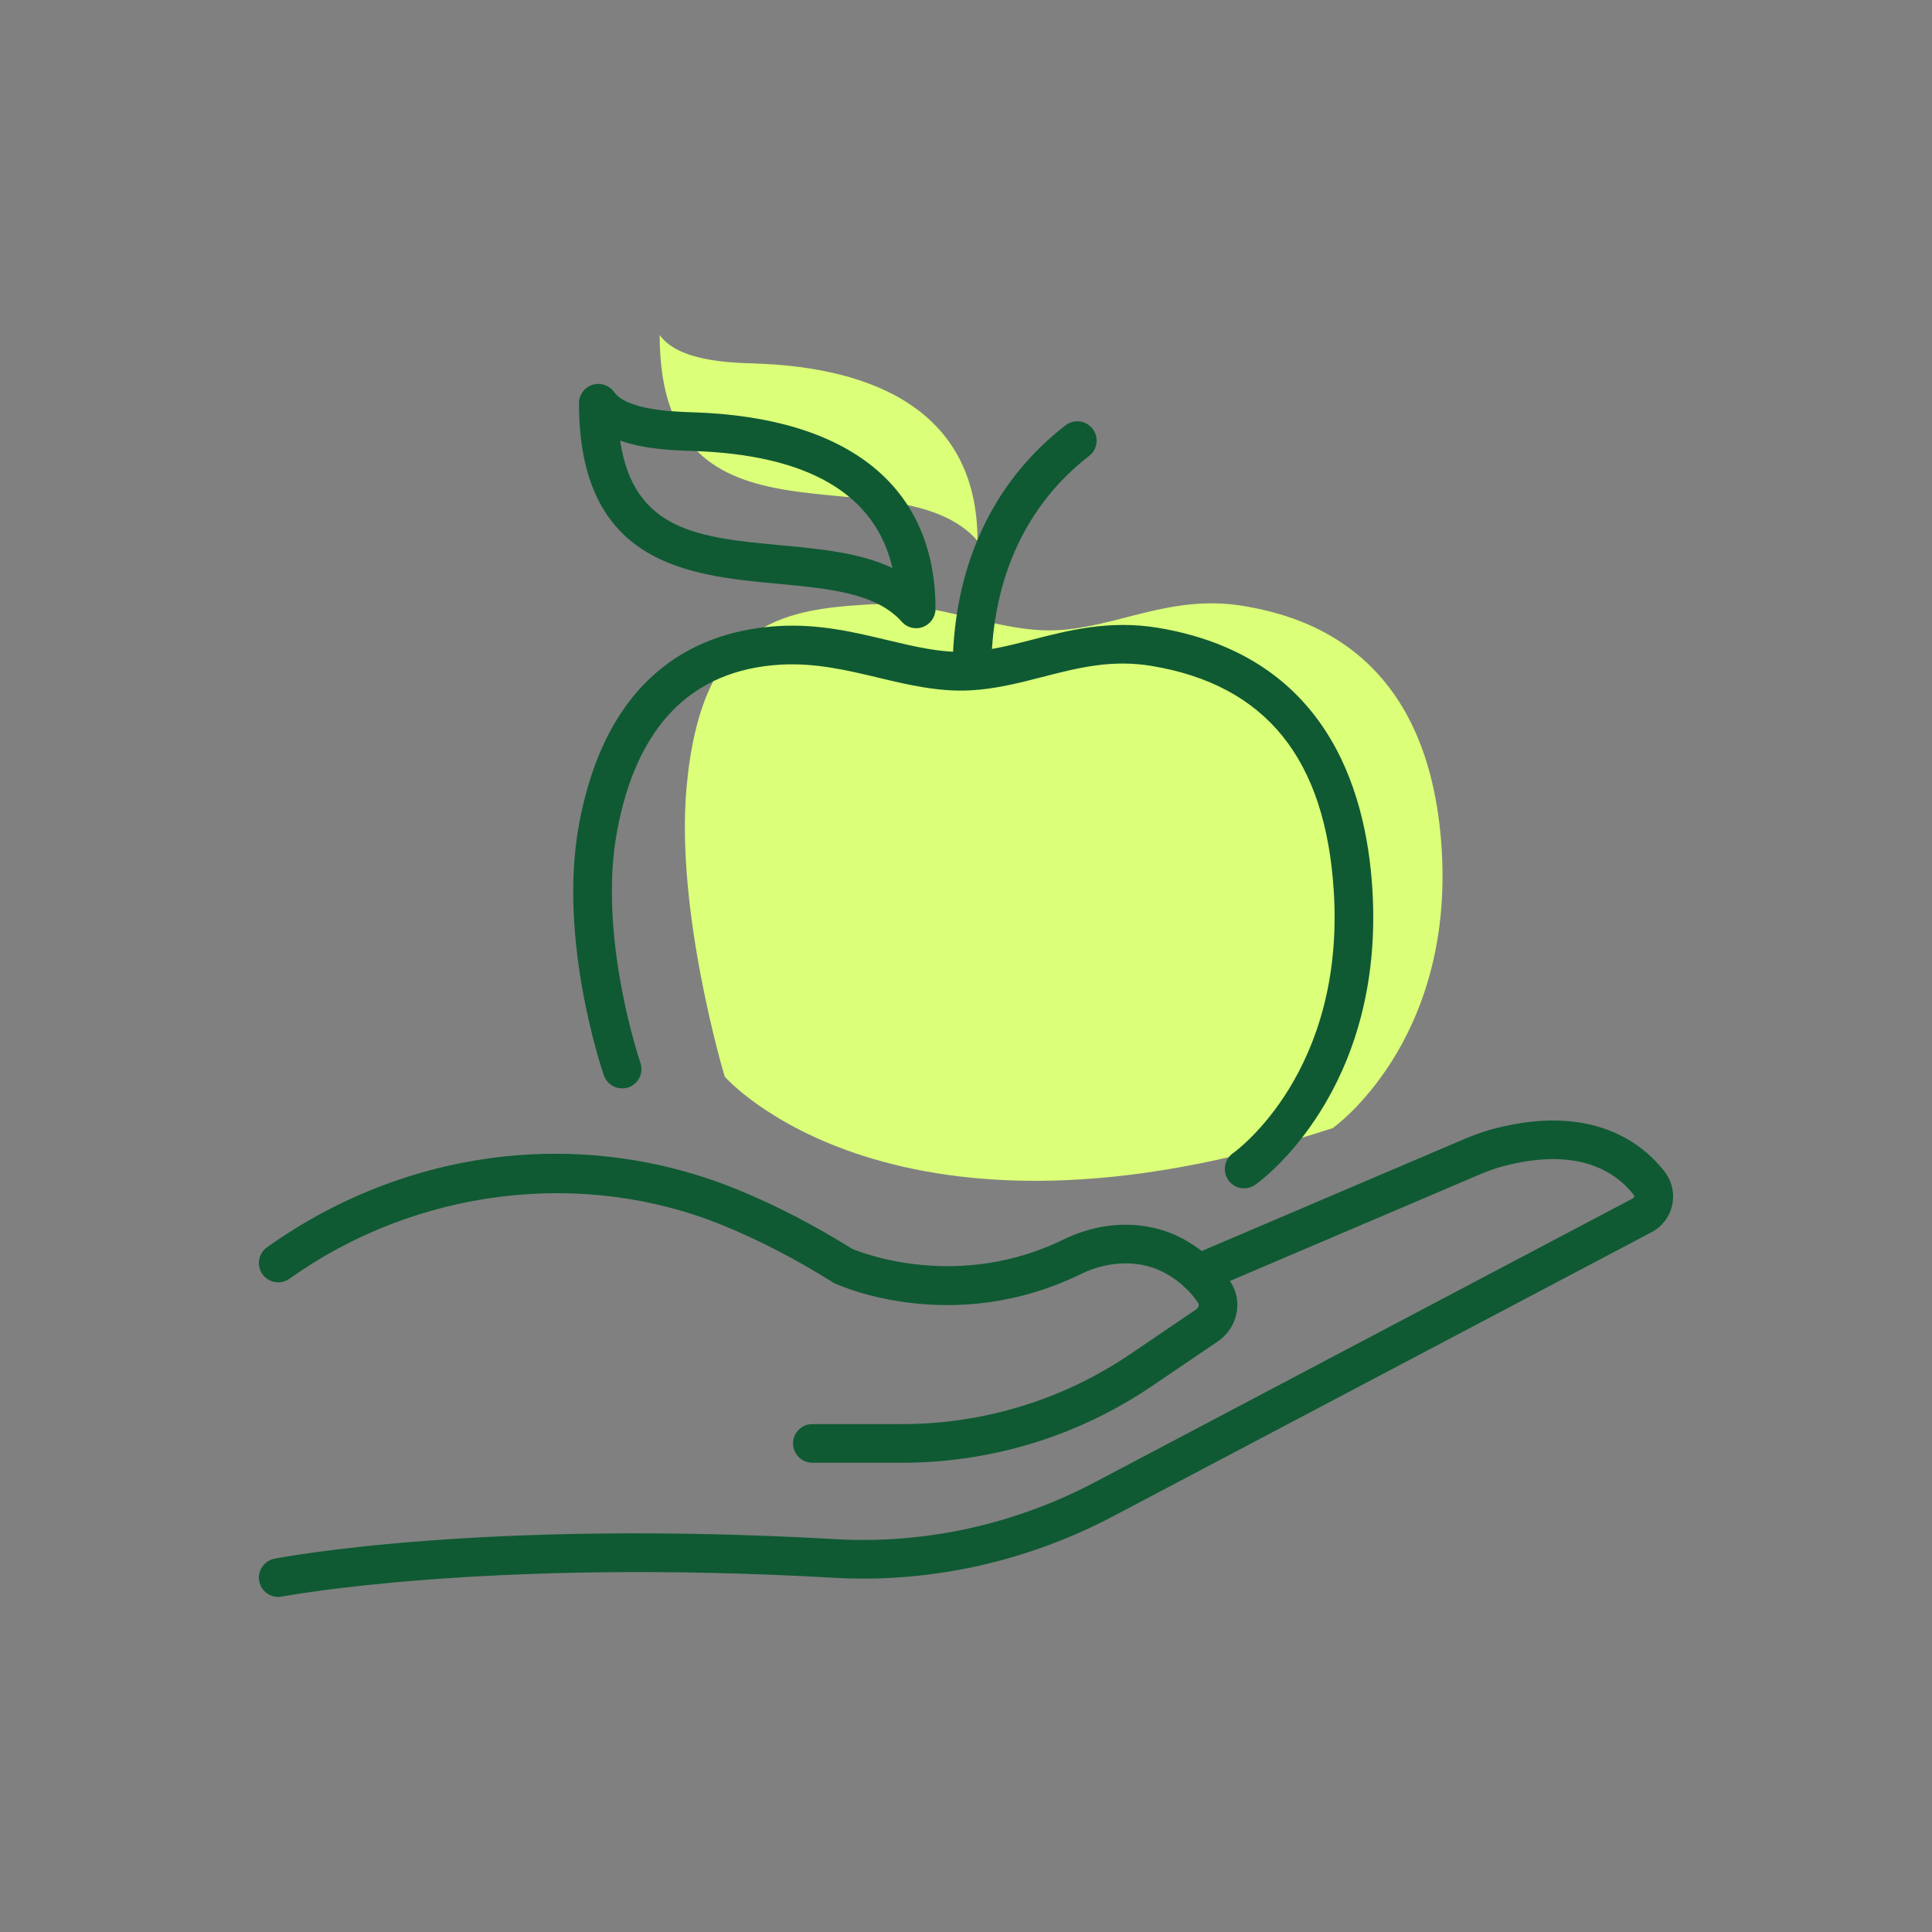 <?xml version="1.0" encoding="UTF-8"?><svg id="Icons" xmlns="http://www.w3.org/2000/svg" viewBox="0 0 120 120"><rect x="0" y="0" width="120" height="120" fill="#808080" stroke="none"/><path d="m82.78,70.068s7.507-5.287,6.768-17.296c-.752-12.22-8.422-14.485-12.314-15.134-4.512-.752-7.802,1.316-11.562,1.504s-7.304-1.857-11.75-1.598c-5.468.318-10.361,1.201-11.28,11.374-.7,7.751,2.37,17.951,2.37,17.951,0,0,10.523,12.116,37.767,3.199Z" fill="#dbff78"/><path d="m40.974,20.81c0,14.374,14.712,7.087,19.741,12.774,0-8.056-6.438-10.771-13.854-11.009-1.591-.051-4.722-.144-5.887-1.765Z" fill="#dbff78"/><path d="m17.28,99.19c-.563,0-1.065-.398-1.177-.972-.127-.65.299-1.28.949-1.406.52-.101,12.974-2.457,34.864-1.21,5.527.314,11.104-.909,16.1-3.545l33.444-17.644c.063-.11.055-.146.027-.181-1.161-1.49-3.511-3.011-8.12-1.796-.598.157-1.191.398-1.642.59l-16.827,7.175c-.612.261-1.315-.024-1.574-.633-.261-.609.023-1.314.633-1.574l16.827-7.175c.525-.225,1.225-.507,1.972-.703,6.184-1.633,9.31.954,10.624,2.64.464.594.64,1.355.482,2.089-.156.728-.624,1.344-1.283,1.691l-33.444,17.644c-5.382,2.839-11.395,4.159-17.355,3.818-21.587-1.231-34.146,1.146-34.271,1.169-.077.016-.154.022-.229.022Z" fill="#0f5a33"/><path d="m56.018,90.853h-5.562c-.663,0-1.2-.537-1.2-1.2s.537-1.2,1.2-1.2h5.562c5.09,0,10.006-1.51,14.215-4.367l4.064-2.758c.138-.093.2-.282.129-.389-.484-.727-1.135-1.331-1.934-1.796-1.533-.896-3.536-.896-5.359-.008-7.948,3.882-14.974.722-15.269.585-.046-.021-.091-.045-.134-.072-2.254-1.414-4.541-2.602-6.799-3.527-8.734-3.581-19.062-2.314-26.955,3.306-.539.385-1.288.259-1.674-.281-.385-.54-.259-1.289.281-1.674,8.688-6.186,19.625-7.522,29.258-3.571,2.359.968,4.743,2.201,7.088,3.667.646.271,6.611,2.604,13.15-.588,2.545-1.244,5.393-1.209,7.621.091,1.116.65,2.032,1.504,2.722,2.538.804,1.207.455,2.869-.778,3.706l-4.064,2.758c-4.608,3.128-9.99,4.781-15.562,4.781Z" fill="#0f5a33"/><path d="m56.904,39.019c-.337,0-.667-.143-.898-.405-1.577-1.782-4.549-2.06-7.695-2.354-5.502-.513-12.349-1.152-12.349-11.215,0-.521.337-.982.832-1.142.495-.158,1.039.019,1.343.442.813,1.133,3.695,1.226,4.926,1.265,9.709.312,15.042,4.647,15.042,12.209,0,.499-.309.945-.775,1.122-.139.053-.282.078-.425.078Zm-18.386-11.652c.838,5.647,4.952,6.031,10.015,6.504,2.41.225,4.878.455,6.899,1.409-1.061-4.597-5.226-7.04-12.421-7.271-1.172-.038-2.954-.095-4.493-.642Z" fill="#0f5a33"/><path d="m60.37,42.503c-.007,0-.014-0-.021-0-.662-.012-1.19-.558-1.179-1.221.11-6.257,2.534-11.396,7.01-14.863.521-.406,1.277-.31,1.683.214.406.524.311,1.278-.214,1.684-3.88,3.006-5.981,7.503-6.078,13.007-.012.655-.547,1.179-1.2,1.179Z" fill="#0f5a33"/><path d="m77.275,73.809c-.377,0-.748-.178-.982-.51-.381-.541-.251-1.29.291-1.672.28-.2,6.946-5.099,6.262-16.24-.509-8.253-4.209-12.84-11.314-14.024-2.499-.418-4.581.117-6.784.685-1.442.371-2.934.755-4.521.834-1.956.096-3.849-.354-5.677-.791-1.922-.459-3.908-.932-6.063-.809-5.54.323-8.962,3.819-10.169,10.393-1.198,6.523,1.431,14.26,1.458,14.337.216.627-.117,1.31-.743,1.526-.628.212-1.31-.117-1.526-.743-.117-.341-2.859-8.417-1.55-15.554,1.786-9.719,7.725-12.083,12.392-12.355,2.504-.146,4.669.37,6.76.87,1.74.416,3.375.805,5,.728,1.343-.067,2.653-.404,4.041-.761,2.238-.576,4.774-1.228,7.777-.728,10.284,1.713,12.917,9.779,13.314,16.244.771,12.534-6.946,18.119-7.275,18.351-.21.147-.45.219-.689.219Z" fill="#0f5a33"/></svg>